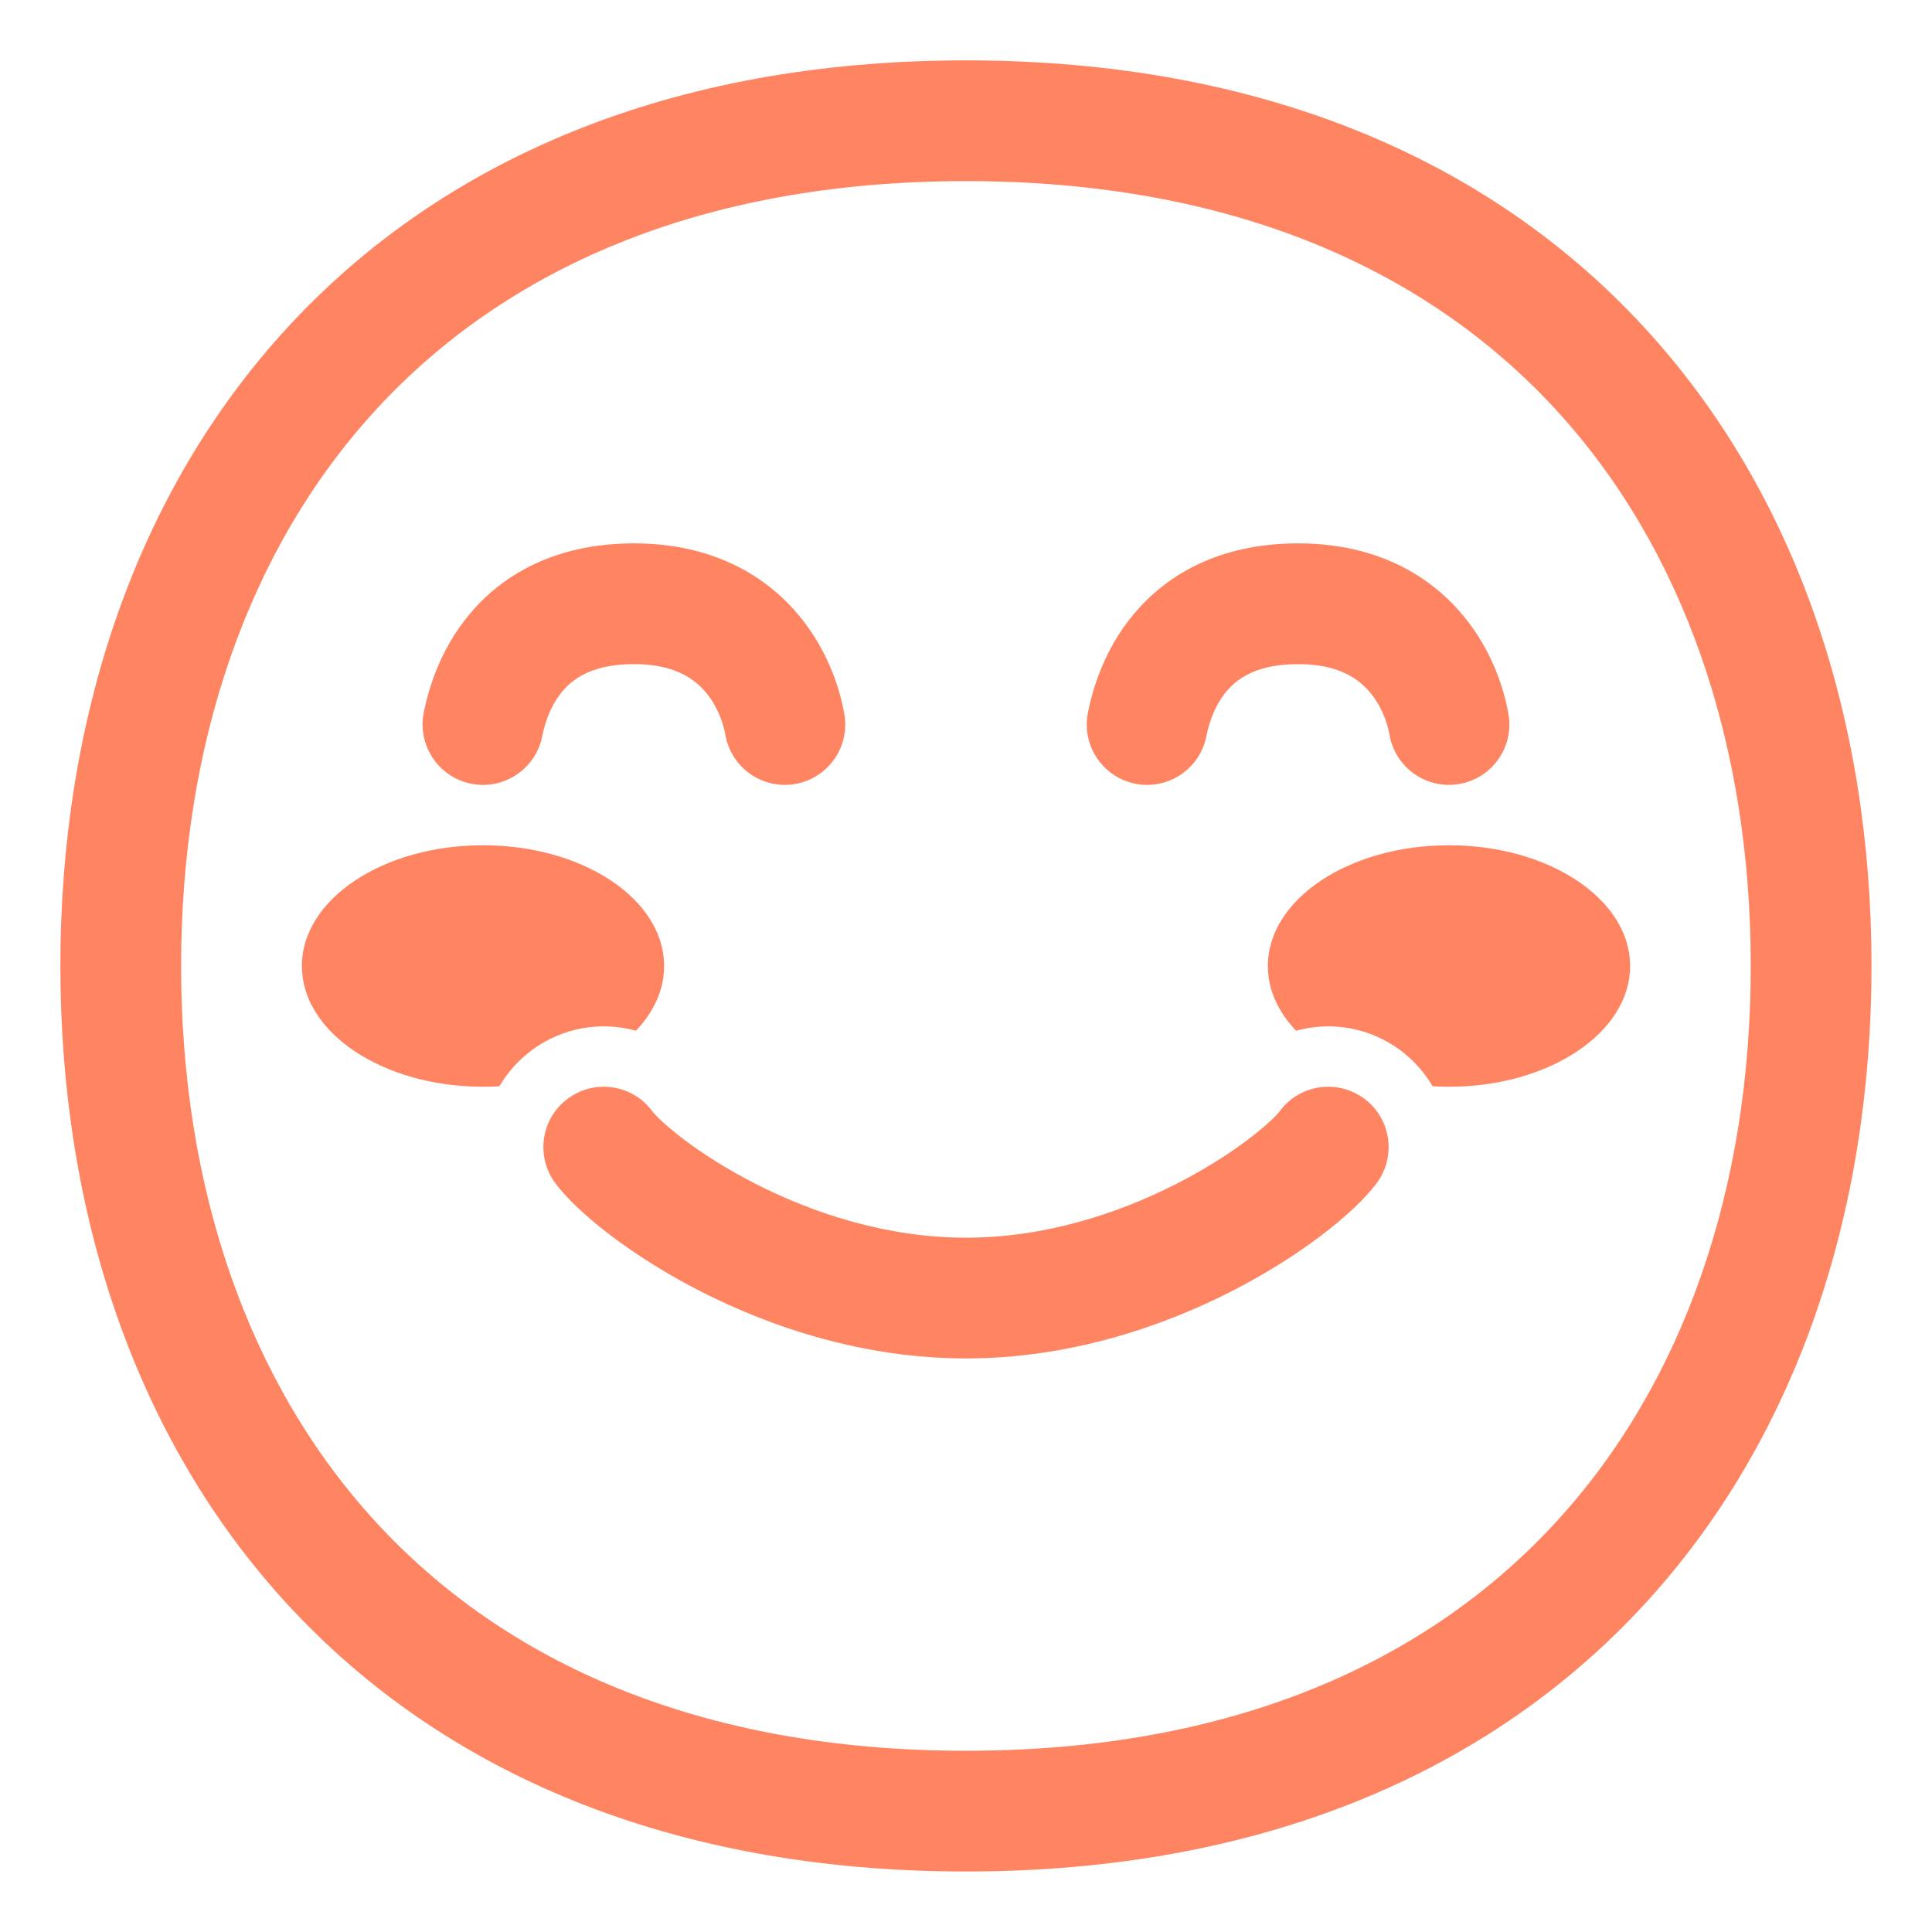 <?xml version="1.0" encoding="UTF-8"?> <svg xmlns="http://www.w3.org/2000/svg" viewBox="1984 2484 32 32" width="32" height="32"><path fill="#ff8562" stroke="none" fill-opacity="1" stroke-width="1" stroke-opacity="1" color="rgb(51, 51, 51)" font-family="&quot;Helvetica Neue&quot;, Helvetica, Arial, sans-serif" font-size="14px" id="tSvg14b1f5a3cc3" d="M 1995 2500 C 1995 2500.394 1994.829 2500.762 1994.533 2501.072 C 1993.956 2500.913 1993.315 2501.014 1992.8 2501.4 C 1992.58 2501.566 1992.403 2501.768 1992.272 2501.992 C 1992.183 2501.997 1992.092 2502 1992 2502 C 1990.343 2502 1989 2501.105 1989 2500 C 1989 2498.895 1990.343 2498 1992 2498C 1993.657 2498 1995 2498.895 1995 2500Z"></path><path fill="#ff8562" stroke="none" fill-opacity="1" stroke-width="1" stroke-opacity="1" color="rgb(51, 51, 51)" font-family="&quot;Helvetica Neue&quot;, Helvetica, Arial, sans-serif" font-size="14px" id="tSvg7a0b17c0b2" d="M 2007.2 2501.4 C 2007.421 2501.566 2007.597 2501.768 2007.728 2501.992 C 2007.818 2501.997 2007.908 2502 2008 2502 C 2009.657 2502 2011 2501.105 2011 2500 C 2011 2498.895 2009.657 2498 2008 2498 C 2006.343 2498 2005 2498.895 2005 2500 C 2005 2500.395 2005.171 2500.762 2005.467 2501.072C 2006.044 2500.913 2006.685 2501.014 2007.2 2501.4Z"></path><path fill="#ff8562" stroke="none" fill-opacity="1" stroke-width="1" stroke-opacity="1" color="rgb(51, 51, 51)" font-family="&quot;Helvetica Neue&quot;, Helvetica, Arial, sans-serif" font-size="14px" id="tSvgcfa7392077" d="M 1992.982 2496.191 C 1993.03 2495.944 1993.14 2495.64 1993.349 2495.412 C 1993.528 2495.217 1993.847 2495 1994.5 2495 C 1995.142 2495 1995.468 2495.222 1995.657 2495.429 C 1995.875 2495.668 1995.98 2495.974 1996.015 2496.171 C 1996.109 2496.715 1996.627 2497.08 1997.171 2496.985 C 1997.715 2496.891 1998.08 2496.373 1997.985 2495.829 C 1997.906 2495.374 1997.68 2494.679 1997.136 2494.082 C 1996.562 2493.452 1995.696 2493 1994.5 2493 C 1993.316 2493 1992.453 2493.431 1991.876 2494.06 C 1991.328 2494.656 1991.107 2495.353 1991.018 2495.809 C 1990.913 2496.351 1991.267 2496.876 1991.809 2496.982C 1992.351 2497.087 1992.876 2496.733 1992.982 2496.191Z"></path><path fill="#ff8562" stroke="none" fill-opacity="1" stroke-width="1" stroke-opacity="1" color="rgb(51, 51, 51)" font-family="&quot;Helvetica Neue&quot;, Helvetica, Arial, sans-serif" font-size="14px" id="tSvg9951f3914a" d="M 2003.982 2496.191 C 2004.03 2495.944 2004.14 2495.64 2004.349 2495.412 C 2004.528 2495.217 2004.847 2495 2005.5 2495 C 2006.142 2495 2006.469 2495.222 2006.657 2495.429 C 2006.876 2495.668 2006.981 2495.974 2007.015 2496.171 C 2007.109 2496.715 2007.627 2497.08 2008.171 2496.985 C 2008.715 2496.891 2009.08 2496.373 2008.985 2495.829 C 2008.906 2495.374 2008.68 2494.679 2008.136 2494.082 C 2007.562 2493.452 2006.696 2493 2005.5 2493 C 2004.316 2493 2003.453 2493.431 2002.876 2494.06 C 2002.329 2494.656 2002.107 2495.353 2002.019 2495.809 C 2001.913 2496.351 2002.267 2496.876 2002.809 2496.982C 2003.351 2497.087 2003.876 2496.733 2003.982 2496.191Z"></path><path fill="#ff8562" stroke="none" fill-opacity="1" stroke-width="1" stroke-opacity="1" color="rgb(51, 51, 51)" font-family="&quot;Helvetica Neue&quot;, Helvetica, Arial, sans-serif" font-size="14px" id="tSvg196c3ce6f2" d="M 1994.8 2502.4 C 1994.469 2501.958 1993.842 2501.869 1993.4 2502.2 C 1992.958 2502.531 1992.869 2503.158 1993.2 2503.6 C 1993.58 2504.106 1994.481 2504.816 1995.608 2505.391 C 1996.77 2505.983 1998.301 2506.5 2000 2506.5 C 2001.699 2506.5 2003.23 2505.983 2004.392 2505.391 C 2005.519 2504.816 2006.42 2504.106 2006.8 2503.6 C 2007.131 2503.158 2007.042 2502.531 2006.6 2502.2 C 2006.158 2501.869 2005.531 2501.958 2005.2 2502.4 C 2005.08 2502.561 2004.481 2503.101 2003.483 2503.609 C 2002.52 2504.101 2001.301 2504.5 2000 2504.5 C 1998.699 2504.5 1997.48 2504.101 1996.517 2503.609C 1995.519 2503.101 1994.92 2502.561 1994.8 2502.4Z"></path><path fill="#ff8562" stroke="none" fill-opacity="1" stroke-width="1" stroke-opacity="1" color="rgb(51, 51, 51)" font-family="&quot;Helvetica Neue&quot;, Helvetica, Arial, sans-serif" font-size="14px" id="tSvg29edd96cfb" d="M 1999.999 2485 C 1995.095 2485 1991.313 2486.654 1988.763 2489.423 C 1986.226 2492.178 1985 2495.938 1985 2499.999 C 1985 2504.06 1986.226 2507.82 1988.763 2510.575 C 1991.313 2513.344 1995.095 2514.998 1999.999 2514.998 C 2004.903 2514.998 2008.685 2513.344 2011.234 2510.575 C 2013.772 2507.82 2014.998 2504.06 2014.998 2499.999 C 2014.998 2495.938 2013.772 2492.178 2011.234 2489.423C 2008.685 2486.654 2004.903 2485 1999.999 2485Z M 1987 2499.999 C 1987 2496.329 1988.106 2493.089 1990.235 2490.778 C 1992.351 2488.48 1995.568 2487 1999.999 2487 C 2004.43 2487 2007.647 2488.48 2009.763 2490.778 C 2011.892 2493.089 2012.998 2496.329 2012.998 2499.999 C 2012.998 2503.669 2011.892 2506.909 2009.763 2509.22 C 2007.647 2511.518 2004.43 2512.998 1999.999 2512.998 C 1995.568 2512.998 1992.351 2511.518 1990.235 2509.22C 1988.106 2506.909 1987 2503.669 1987 2499.999Z"></path><defs></defs></svg> 